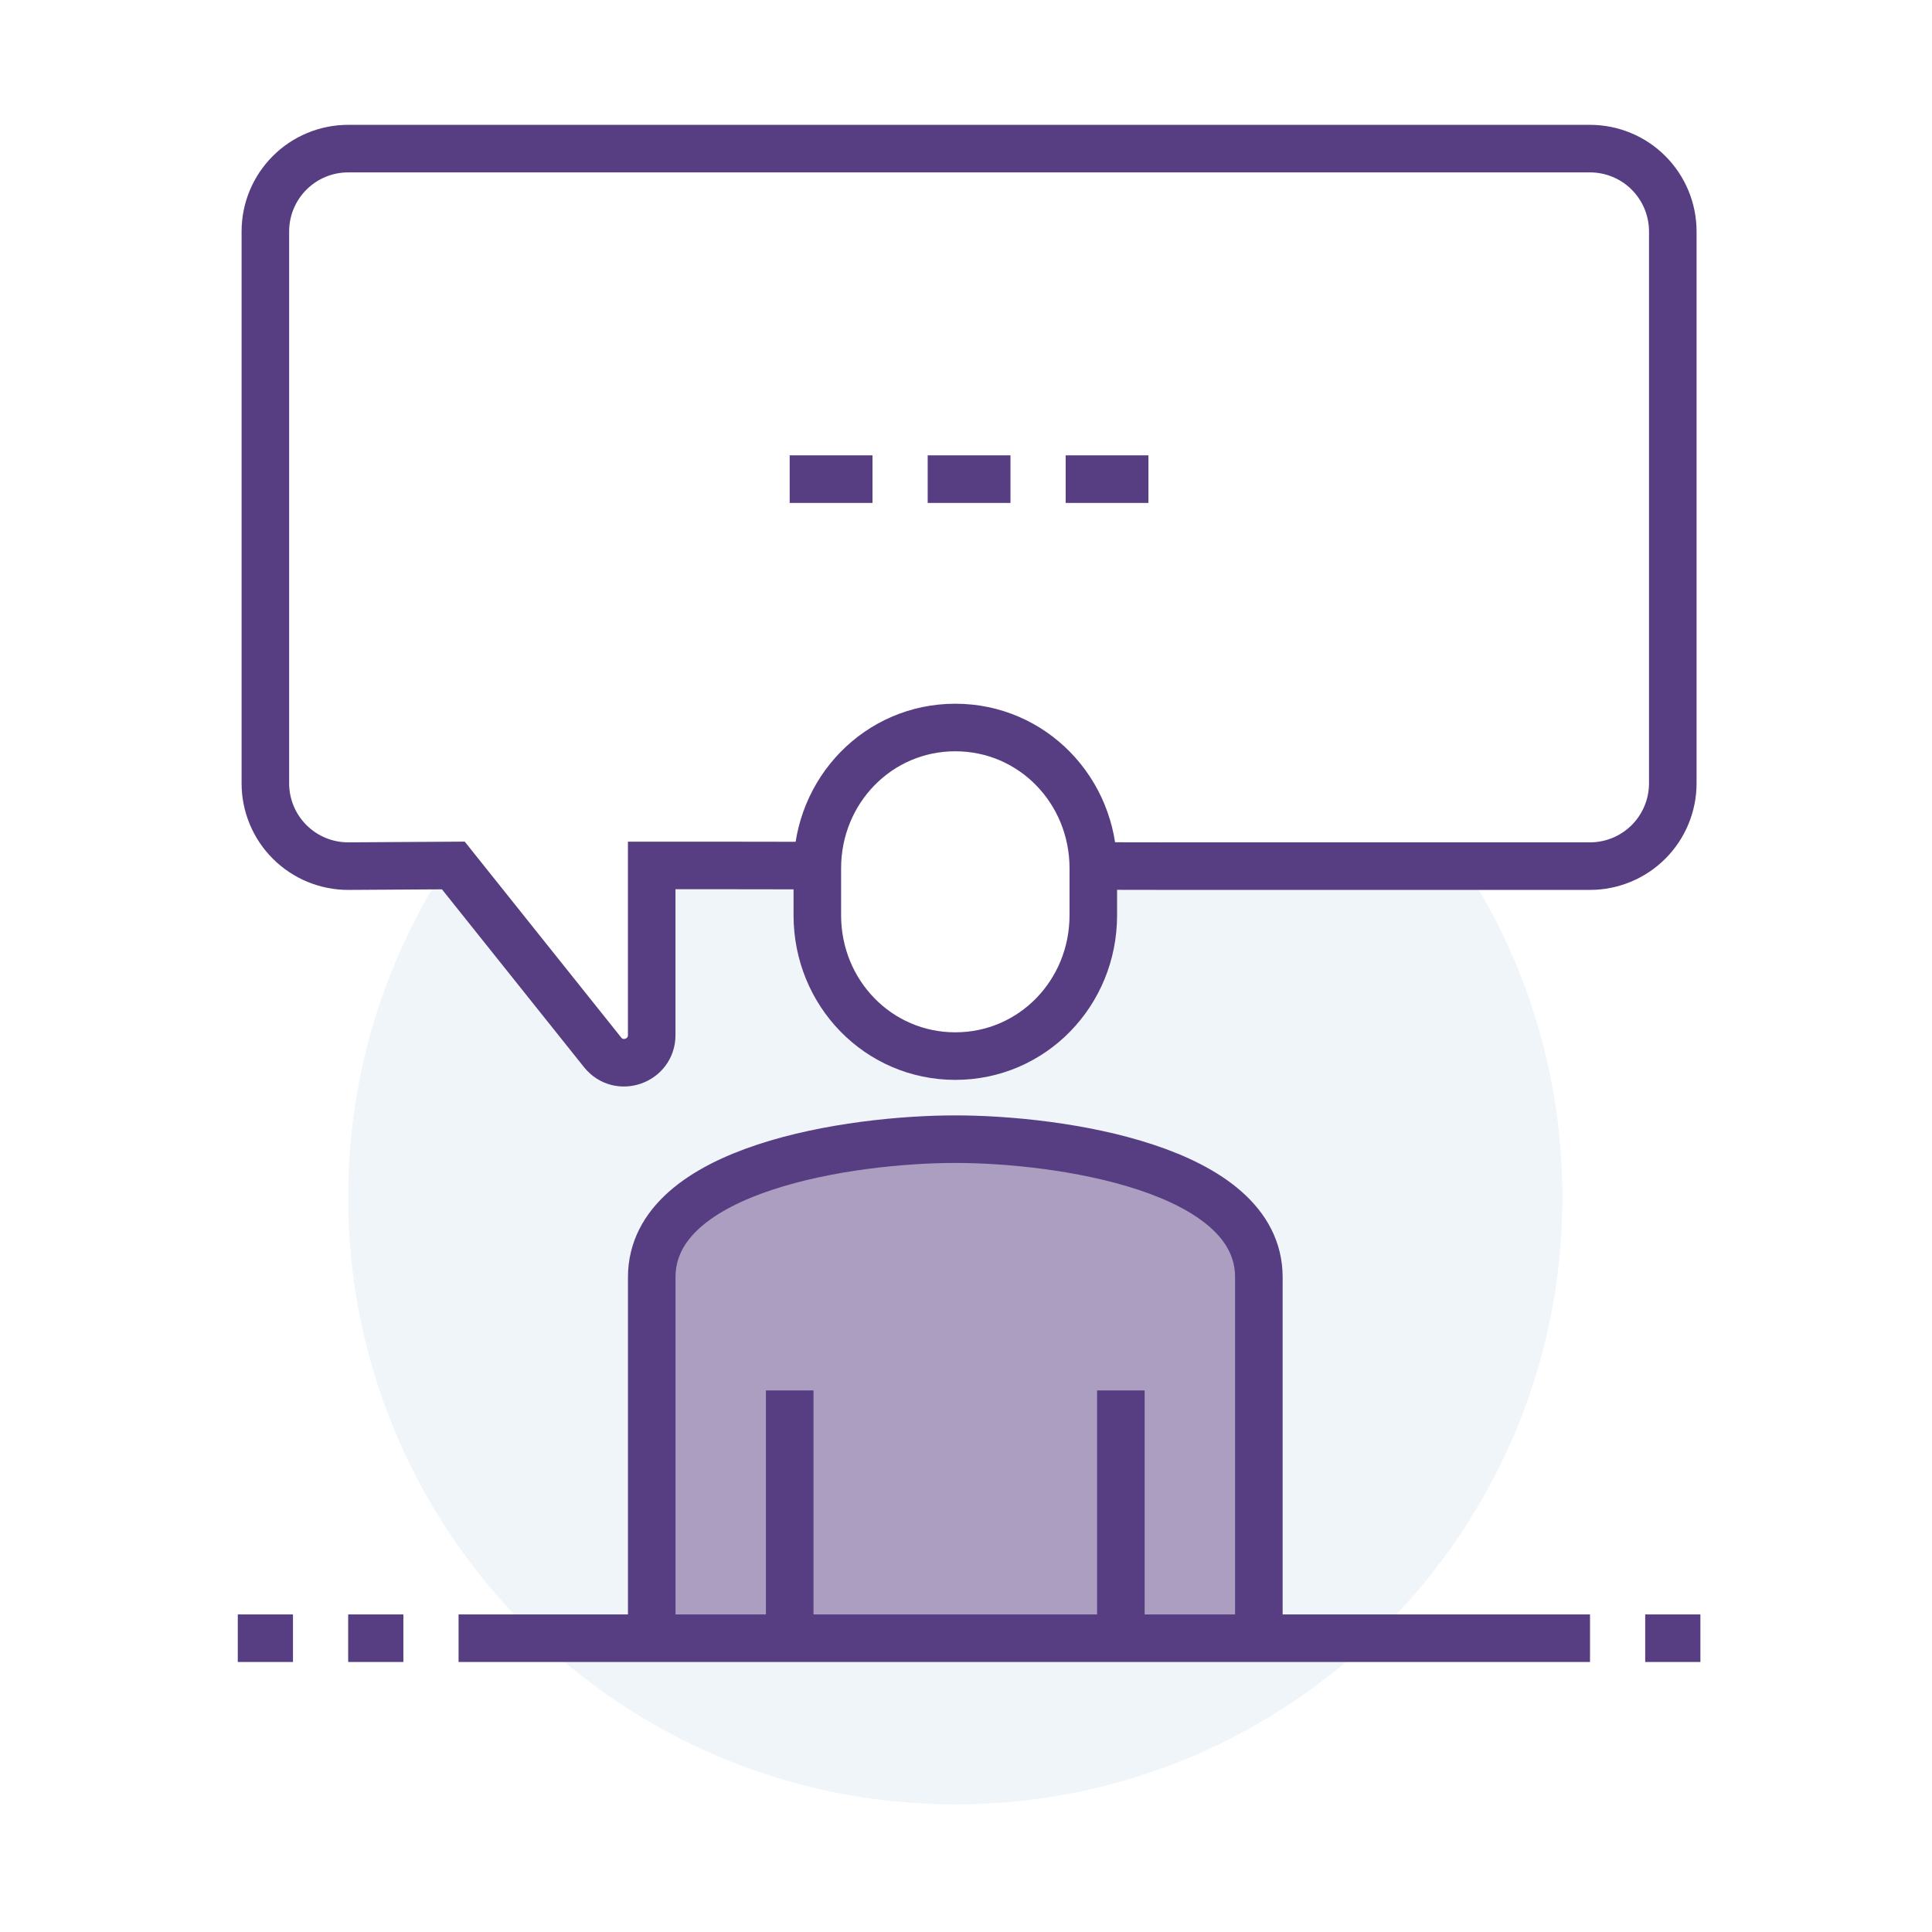 <svg width="65" height="65" viewBox="0 0 65 65" fill="none" xmlns="http://www.w3.org/2000/svg">
<rect width="65" height="65" fill="white"/>
<path fill-rule="evenodd" clip-rule="evenodd" d="M52.565 40.281C52.565 51.562 43.419 60.707 32.139 60.707C20.857 60.707 11.713 51.563 11.713 40.281C11.713 29.001 20.858 19.855 32.14 19.855C43.42 19.855 52.565 29.001 52.565 40.281Z" fill="#F0F5FA"/>
<path fill-rule="evenodd" clip-rule="evenodd" d="M53.493 5H11.713C10.175 5 8.928 6.226 8.928 7.764V26.333C8.928 27.072 9.221 27.78 9.744 28.303C10.266 28.825 10.974 29.118 11.713 29.118L15.427 29.14L20.273 35.404C20.82 36.089 21.926 35.702 21.926 34.824V29.14H53.493C55.032 29.14 56.279 27.872 56.279 26.333V7.764C56.278 7.399 56.206 7.038 56.066 6.702C55.925 6.365 55.72 6.06 55.461 5.803C55.202 5.546 54.895 5.343 54.557 5.205C54.22 5.067 53.858 4.998 53.493 5Z" fill="white"/>
<path d="M35.853 16.12H38.638M24.711 29.118H21.926V34.824C21.926 35.702 20.82 36.089 20.273 35.404L15.252 29.118L11.713 29.14C10.974 29.14 10.266 28.846 9.744 28.324C9.221 27.802 8.928 27.093 8.928 26.354V7.785C8.928 7.047 9.221 6.338 9.744 5.816C10.266 5.293 10.974 5 11.713 5H53.493C54.232 5 54.941 5.293 55.463 5.816C55.985 6.338 56.279 7.047 56.279 7.785V26.354C56.279 27.093 55.985 27.802 55.463 28.324C54.941 28.846 54.232 29.14 53.493 29.14H39.567L24.711 29.118ZM26.568 16.12H29.354H26.568ZM31.211 16.12H33.996H31.211Z" stroke="#573D82" stroke-width="1.6"/>
<path fill-rule="evenodd" clip-rule="evenodd" d="M32.14 35.531C34.733 35.531 36.783 33.409 36.783 30.794V29.213C36.783 26.597 34.733 24.476 32.14 24.476C29.548 24.476 27.498 26.597 27.498 29.213V30.794C27.498 33.409 29.548 35.531 32.14 35.531Z" fill="white"/>
<path fill-rule="evenodd" clip-rule="evenodd" d="M32.14 35.531C34.733 35.531 36.783 33.409 36.783 30.794V29.213C36.783 26.597 34.733 24.476 32.14 24.476C29.548 24.476 27.498 26.597 27.498 29.213V30.794C27.498 33.409 29.548 35.531 32.14 35.531Z" stroke="#573D82" stroke-width="1.6"/>
<path fill-rule="evenodd" clip-rule="evenodd" d="M32.141 38.326C28.664 38.326 21.928 39.295 21.928 42.969V55.136H42.354V42.969C42.354 39.295 35.618 38.326 32.141 38.326Z" fill="#AB9EC0"/>
<path d="M57.208 55.115H55.351M42.353 55.115V42.969C42.353 39.295 35.617 38.326 32.14 38.326C28.663 38.326 21.927 39.295 21.927 42.969V55.115H42.353ZM37.71 55.136V46.78V55.136ZM26.569 46.78V55.115V46.78ZM15.428 55.115H53.494H15.428ZM13.571 55.115H11.714H13.571ZM9.857 55.115H8H9.857Z" stroke="#573D82" stroke-width="1.6"/>
</svg>
